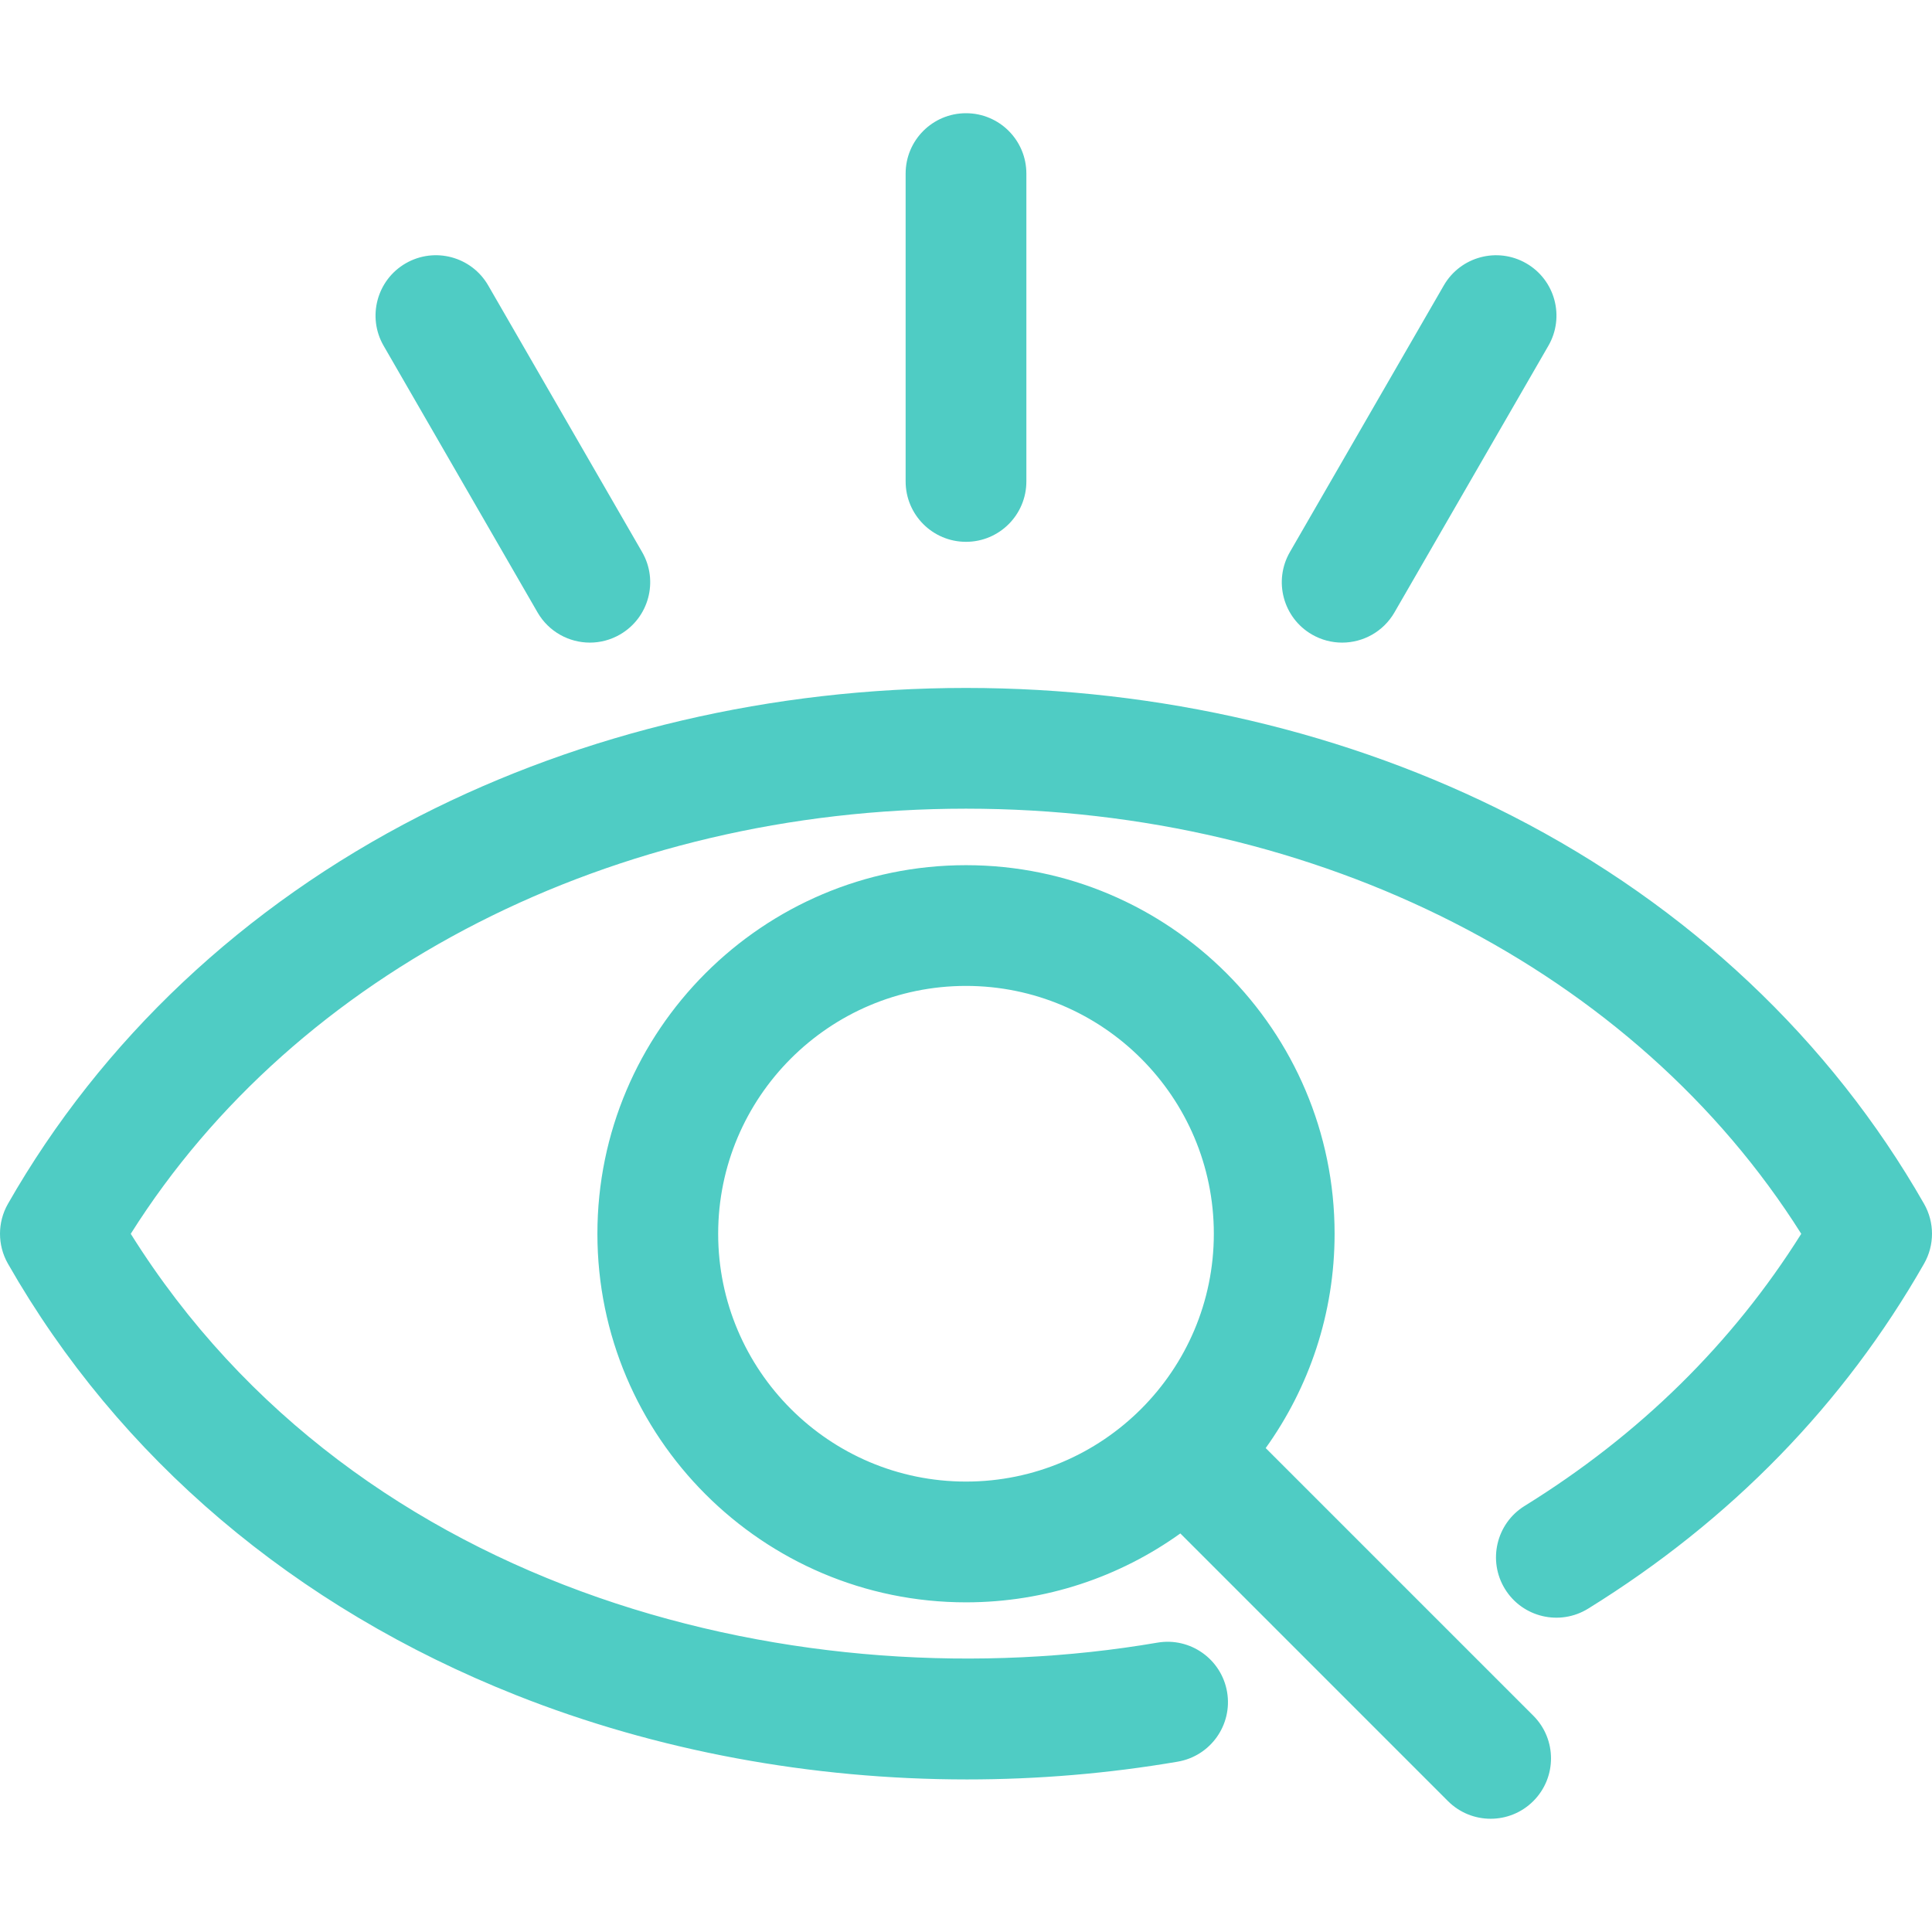 <svg width="65" height="65" viewBox="0 0 65 65" fill="none" xmlns="http://www.w3.org/2000/svg">
<g clip-path="url(#clip0_20070_2501)">
<path d="M42.583 48.719C44.041 46.685 44.901 44.196 44.901 41.508C44.901 34.671 39.338 29.108 32.5 29.108C25.663 29.108 20.099 34.671 20.099 41.508C20.099 48.346 25.662 53.909 32.5 53.909C35.187 53.909 37.677 53.049 39.711 51.591L48.714 60.595C49.111 60.992 49.631 61.19 50.151 61.19C50.67 61.19 51.19 60.992 51.587 60.595C52.38 59.802 52.38 58.516 51.587 57.723L42.583 48.719ZM24.162 41.508C24.162 36.911 27.902 33.17 32.5 33.17C37.098 33.17 40.838 36.911 40.838 41.508C40.838 46.106 37.098 49.846 32.5 49.846C27.902 49.846 24.162 46.106 24.162 41.508ZM64.733 42.515C62.032 47.247 58.23 51.151 53.431 54.121C52.477 54.711 51.225 54.417 50.635 53.463C50.045 52.509 50.34 51.257 51.293 50.666C55.161 48.273 58.288 45.196 60.601 41.51C55.021 32.658 44.372 27.207 32.5 27.207C20.627 27.207 9.979 32.658 4.399 41.51C12.074 53.773 27.142 57.286 38.939 55.265C40.044 55.076 41.094 55.818 41.284 56.924C41.473 58.03 40.73 59.079 39.624 59.269C37.287 59.669 34.909 59.867 32.534 59.867C27.303 59.867 22.09 58.907 17.368 57.033C9.914 54.077 4.001 49.057 0.267 42.516C-0.089 41.892 -0.089 41.126 0.267 40.502C3.414 34.989 8.205 30.477 14.124 27.451C19.634 24.634 25.988 23.145 32.5 23.145C39.011 23.145 45.366 24.634 50.876 27.451C56.794 30.477 61.586 34.989 64.733 40.502C65.089 41.125 65.089 41.891 64.733 42.515ZM30.469 16.197V5.84C30.469 4.718 31.378 3.809 32.5 3.809C33.622 3.809 34.531 4.718 34.531 5.84V16.197C34.531 17.319 33.622 18.229 32.5 18.229C31.378 18.229 30.469 17.319 30.469 16.197ZM43.397 18.573L48.575 9.603C49.136 8.632 50.378 8.299 51.35 8.86C52.321 9.42 52.654 10.663 52.093 11.634L46.915 20.604C46.538 21.256 45.856 21.62 45.154 21.62C44.809 21.62 44.46 21.532 44.14 21.348C43.169 20.787 42.836 19.544 43.397 18.573ZM12.907 11.634C12.346 10.663 12.679 9.42 13.65 8.859C14.622 8.299 15.864 8.631 16.425 9.603L21.603 18.573C22.164 19.544 21.831 20.786 20.86 21.347C20.54 21.532 20.191 21.62 19.846 21.62C19.144 21.62 18.462 21.255 18.085 20.604L12.907 11.634Z" fill="#4FCCC4"/>
</g>
<defs>
<clipPath id="clip0_20070_2501">
<rect width="65" height="65" fill="white"/>
</clipPath>
</defs>
</svg>
